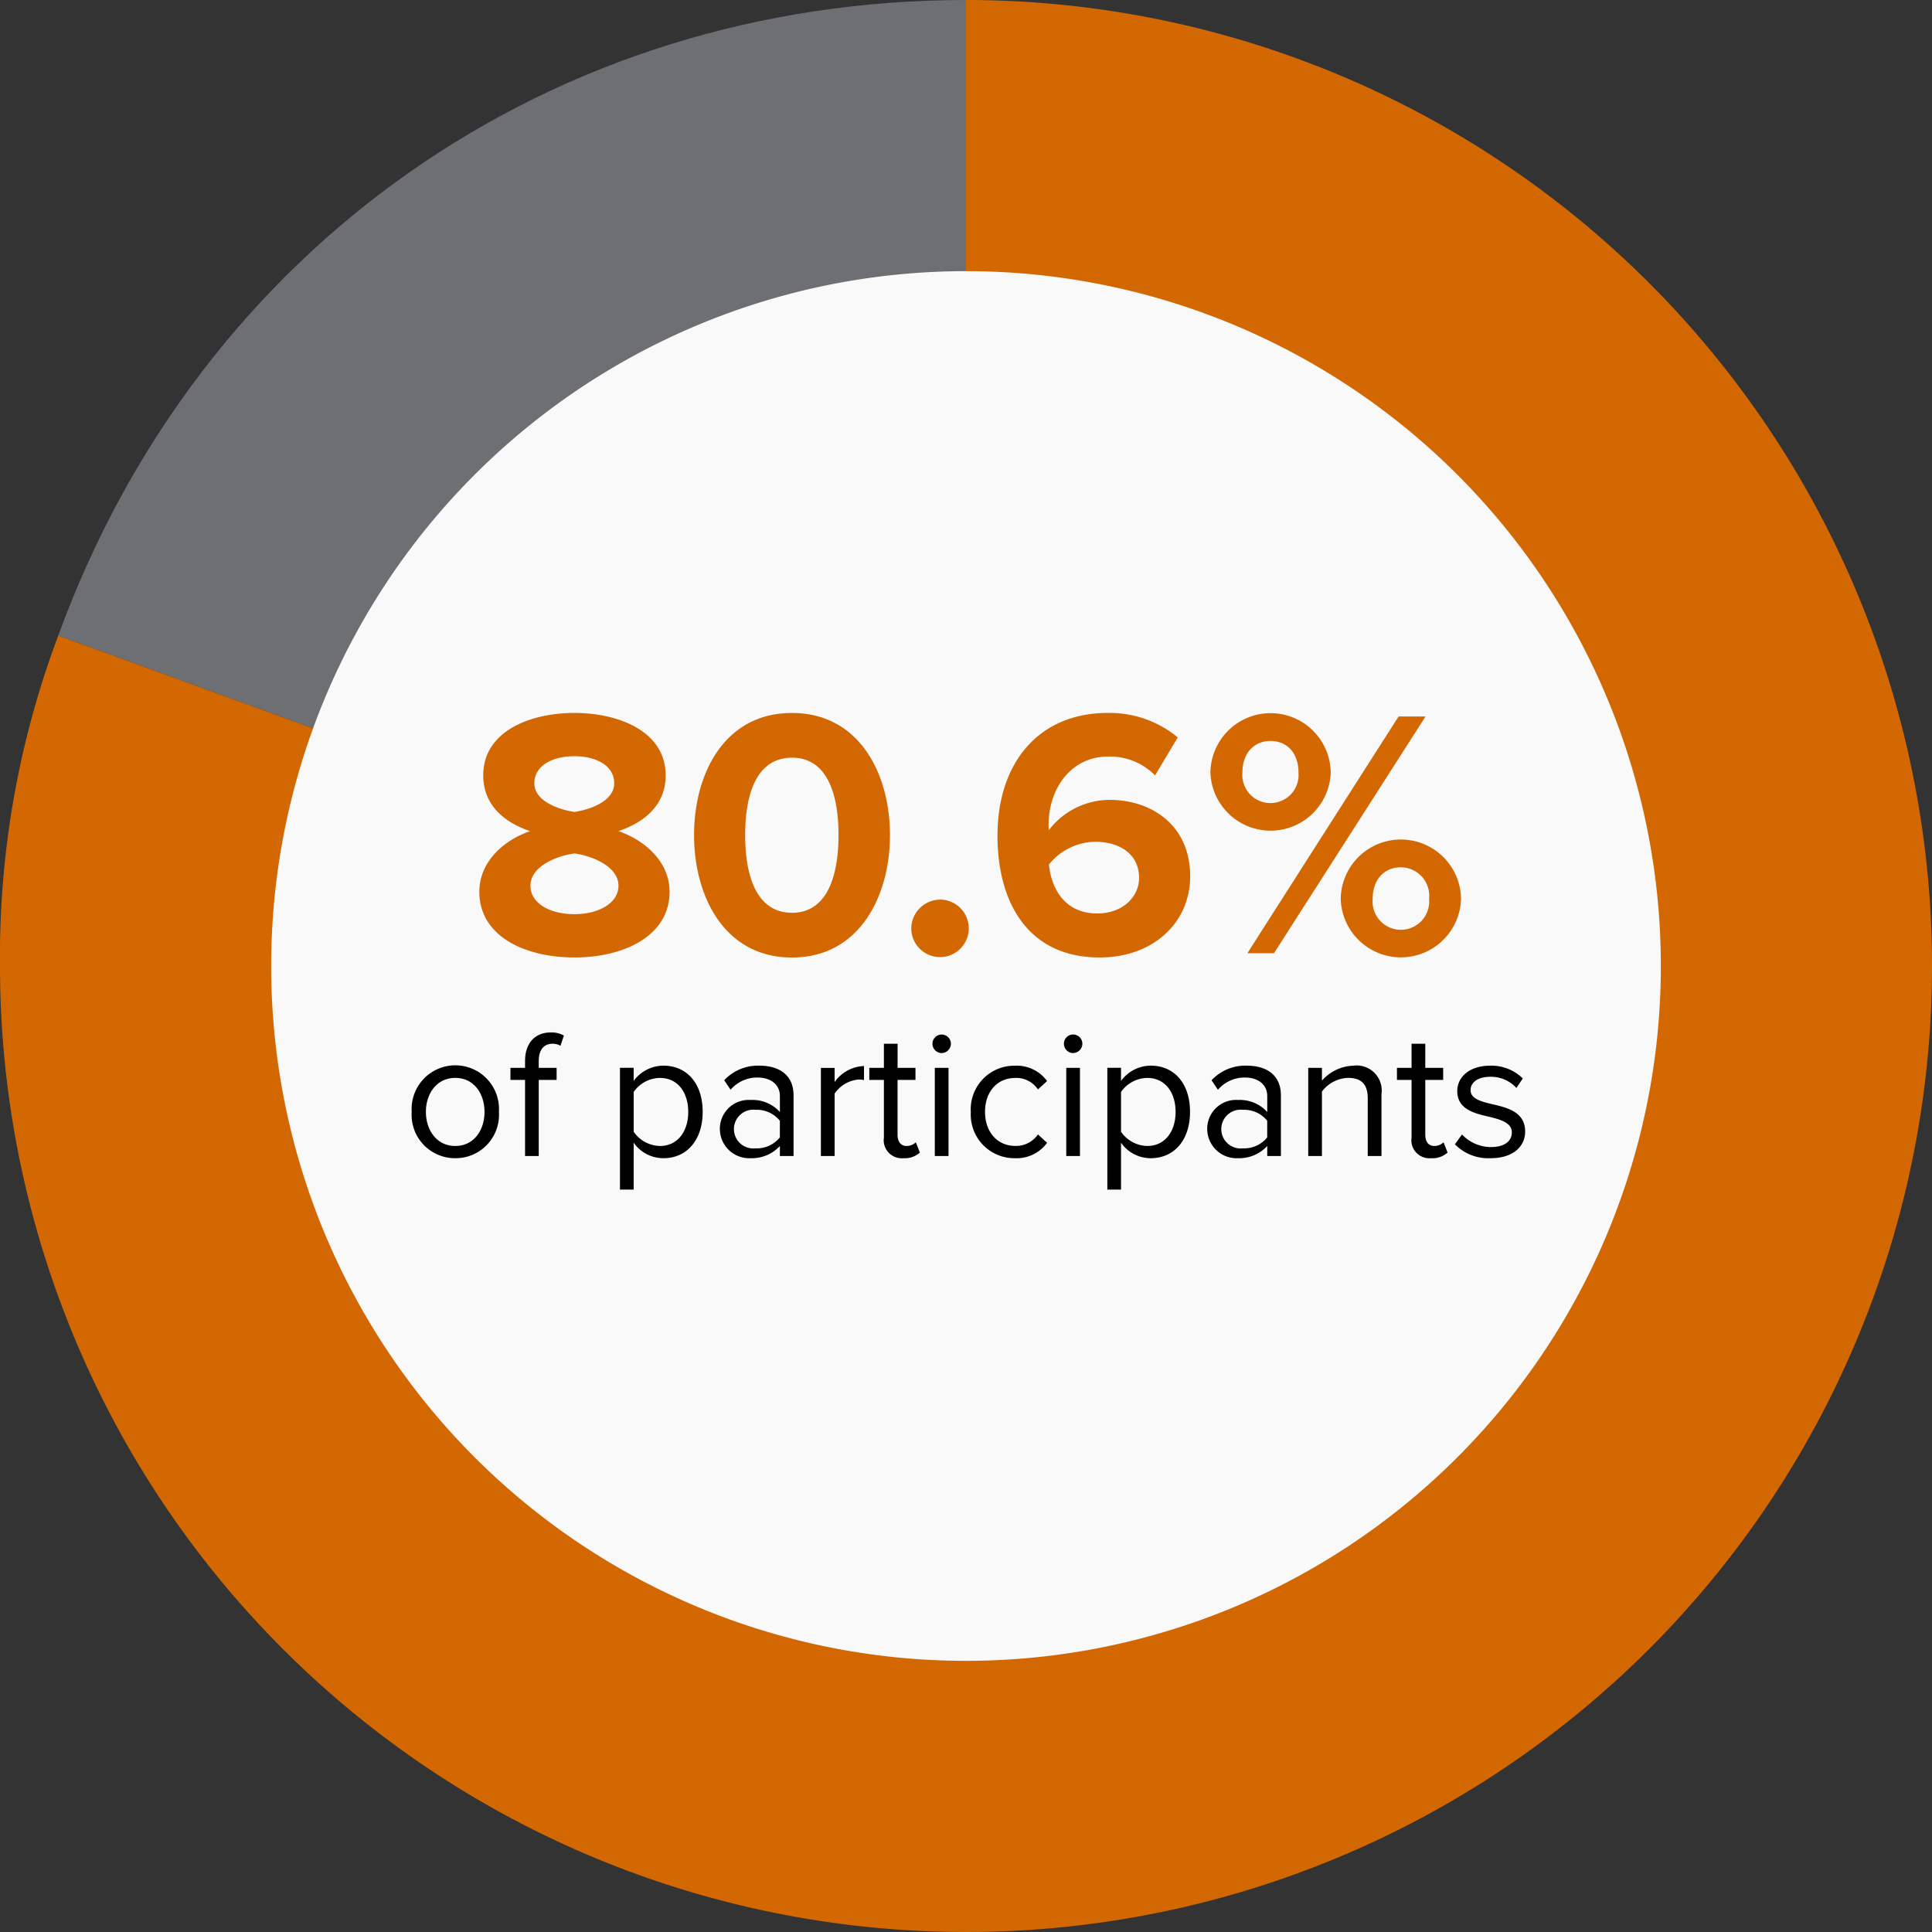 <?xml version="1.0" encoding="UTF-8"?> <svg xmlns="http://www.w3.org/2000/svg" xmlns:xlink="http://www.w3.org/1999/xlink" width="190.524" height="190.525" viewBox="0 0 190.524 190.525"><rect x="0" y="0" width="190.524" height="190.525" fill="#333333" stroke="none"/><defs><clipPath id="a"><rect width="190.524" height="190.525" fill="none"></rect></clipPath></defs><g transform="translate(1708 4918)"><g transform="translate(-1708 -4918)"><g transform="translate(0 0)" clip-path="url(#a)"><path d="M93.344,95.262,3.826,62.68C17.79,24.315,52.516,0,93.344,0Z" transform="translate(1.919)" fill="#6d6f72"></path><path d="M95.262,95.262V0A95.262,95.262,0,1,1,0,95.262,89.9,89.9,0,0,1,5.745,62.68Z" fill="#d36803"></path><path d="M86.331,154.851A68.521,68.521,0,1,0,17.81,86.331a68.521,68.521,0,0,0,68.521,68.521" transform="translate(8.932 8.932)" fill="#f9f9f9"></path></g></g><path d="M20.9,52.216a4.28,4.28,0,0,0,4.3-4.572,4.309,4.309,0,1,0-8.6,0A4.28,4.28,0,0,0,20.9,52.216Zm0-1.206c-1.854,0-2.9-1.584-2.9-3.366,0-1.764,1.044-3.348,2.9-3.348s2.88,1.584,2.88,3.348C23.782,49.426,22.756,51.01,20.9,51.01Zm9.99-6.516V43.306H29.128V42.64c0-1.1.486-1.71,1.368-1.71a1.5,1.5,0,0,1,.774.2l.342-1.008a2.493,2.493,0,0,0-1.314-.306c-1.512,0-2.52,1.026-2.52,2.826v.666h-1.44v1.188h1.44V52h1.35V44.494Zm7.6,6.192a3.563,3.563,0,0,0,2.934,1.53c2.286,0,3.87-1.764,3.87-4.572,0-2.826-1.584-4.554-3.87-4.554A3.634,3.634,0,0,0,38.488,44.6v-1.3h-1.35V55.312h1.35Zm5.382-3.042c0,1.926-1.044,3.366-2.79,3.366a3.23,3.23,0,0,1-2.592-1.4V45.682A3.214,3.214,0,0,1,41.08,44.3C42.826,44.3,43.87,45.718,43.87,47.644ZM54.256,52V46.024c0-2.106-1.53-2.934-3.366-2.934a4.551,4.551,0,0,0-3.474,1.44l.63.936A3.453,3.453,0,0,1,50.71,44.26c1.26,0,2.2.666,2.2,1.836v1.566a3.635,3.635,0,0,0-2.88-1.188,2.847,2.847,0,0,0-3.042,2.862,2.9,2.9,0,0,0,3.042,2.88,3.761,3.761,0,0,0,2.88-1.206V52Zm-1.35-1.836a2.911,2.911,0,0,1-2.394,1.08,1.913,1.913,0,1,1,0-3.8,2.911,2.911,0,0,1,2.394,1.08ZM58.306,52V45.844a3.18,3.18,0,0,1,2.358-1.386,2.379,2.379,0,0,1,.54.054V43.126a3.7,3.7,0,0,0-2.9,1.584v-1.4h-1.35V52Zm6.786.216a2.207,2.207,0,0,0,1.62-.558l-.4-1.008a1.3,1.3,0,0,1-.918.36c-.594,0-.882-.468-.882-1.116v-5.4H66.28V43.306H64.516V40.93h-1.35v2.376h-1.44v1.188h1.44v5.688A1.779,1.779,0,0,0,65.092,52.216Zm3.762-10.368a.922.922,0,0,0,.918-.918.909.909,0,0,0-1.818,0A.918.918,0,0,0,68.854,41.848ZM69.538,52V43.306h-1.35V52Zm2.2-4.356a4.3,4.3,0,0,0,4.338,4.572A3.721,3.721,0,0,0,79.258,50.7l-.9-.828a2.621,2.621,0,0,1-2.214,1.134c-1.854,0-3.006-1.44-3.006-3.366S74.29,44.3,76.144,44.3a2.578,2.578,0,0,1,2.214,1.134l.9-.828a3.721,3.721,0,0,0-3.186-1.512A4.3,4.3,0,0,0,71.734,47.644Zm10.08-5.8a.922.922,0,0,0,.918-.918.909.909,0,0,0-1.818,0A.918.918,0,0,0,81.814,41.848ZM82.5,52V43.306h-1.35V52Zm4.05-1.314a3.563,3.563,0,0,0,2.934,1.53c2.286,0,3.87-1.764,3.87-4.572,0-2.826-1.584-4.554-3.87-4.554A3.634,3.634,0,0,0,86.548,44.6v-1.3H85.2V55.312h1.35Zm5.382-3.042c0,1.926-1.044,3.366-2.79,3.366a3.23,3.23,0,0,1-2.592-1.4V45.682A3.214,3.214,0,0,1,89.14,44.3C90.886,44.3,91.93,45.718,91.93,47.644ZM102.316,52V46.024c0-2.106-1.53-2.934-3.366-2.934a4.551,4.551,0,0,0-3.474,1.44l.63.936A3.453,3.453,0,0,1,98.77,44.26c1.26,0,2.2.666,2.2,1.836v1.566a3.635,3.635,0,0,0-2.88-1.188,2.847,2.847,0,0,0-3.042,2.862,2.9,2.9,0,0,0,3.042,2.88,3.761,3.761,0,0,0,2.88-1.206V52Zm-1.35-1.836a2.911,2.911,0,0,1-2.394,1.08,1.913,1.913,0,1,1,0-3.8,2.911,2.911,0,0,1,2.394,1.08ZM112.234,52V45.9a2.471,2.471,0,0,0-2.772-2.808,4.312,4.312,0,0,0-3.1,1.476v-1.26h-1.35V52h1.35V45.646a3.357,3.357,0,0,1,2.574-1.35c1.17,0,1.944.486,1.944,2.016V52Zm4.9.216a2.207,2.207,0,0,0,1.62-.558l-.4-1.008a1.3,1.3,0,0,1-.918.36c-.594,0-.882-.468-.882-1.116v-5.4h1.764V43.306h-1.764V40.93H115.2v2.376h-1.44v1.188h1.44v5.688A1.779,1.779,0,0,0,117.13,52.216Zm2.34-1.368a4.624,4.624,0,0,0,3.51,1.368c2.25,0,3.42-1.17,3.42-2.628,0-1.926-1.746-2.358-3.258-2.7-1.134-.27-2.124-.54-2.124-1.386,0-.774.738-1.314,1.926-1.314a3.387,3.387,0,0,1,2.592,1.1l.63-.936a4.4,4.4,0,0,0-3.222-1.26c-2.07,0-3.24,1.152-3.24,2.5,0,1.8,1.674,2.2,3.15,2.538,1.17.288,2.232.594,2.232,1.548,0,.846-.72,1.44-2.052,1.44a3.939,3.939,0,0,1-2.862-1.242Z" transform="translate(-1684 -4856)"></path><path d="M23.27,25.945c0,4.375,4.48,6.475,9.38,6.475s9.38-2.135,9.38-6.475c0-2.835-2.24-5.005-5.04-5.985,2.59-.875,4.655-2.59,4.655-5.495,0-4.375-4.69-6.16-8.995-6.16-4.34,0-8.995,1.785-8.995,6.16,0,2.9,2.03,4.62,4.62,5.495C25.475,20.94,23.27,23.11,23.27,25.945Zm13.3-10.71c0,1.82-2.485,2.625-3.92,2.835-1.435-.21-3.955-1.015-3.955-2.835,0-1.645,1.645-2.66,3.955-2.66C34.925,12.575,36.57,13.59,36.57,15.235Zm.42,10.115c0,1.715-1.96,2.8-4.34,2.8-2.45,0-4.34-1.085-4.34-2.8,0-2.03,2.87-3.01,4.34-3.185C34.085,22.34,36.99,23.32,36.99,25.35Zm7.455-5c0,6.02,2.975,12.075,9.66,12.075,6.65,0,9.66-6.055,9.66-12.075s-3.01-12.04-9.66-12.04C47.42,8.305,44.445,14.325,44.445,20.345Zm14.245,0c0,4.3-1.26,7.665-4.585,7.665-3.36,0-4.62-3.36-4.62-7.665s1.26-7.63,4.62-7.63C57.43,12.715,58.69,16.04,58.69,20.345Zm7.175,9.2A2.835,2.835,0,1,0,68.7,26.715,2.869,2.869,0,0,0,65.865,29.55Zm8.5-9.17c0,6.58,2.975,12.04,10.08,12.04,5.32,0,8.925-3.465,8.925-8.015,0-4.97-3.745-7.525-7.945-7.525a7.568,7.568,0,0,0-5.985,2.975,2.153,2.153,0,0,1-.035-.49c0-3.71,2.31-6.755,5.845-6.755a6.215,6.215,0,0,1,4.655,1.855l2.24-3.745a10.535,10.535,0,0,0-6.9-2.415C78.36,8.305,74.37,13.31,74.37,20.38Zm13.965,4.235c0,1.645-1.435,3.465-4.13,3.465-3.29,0-4.55-2.59-4.76-4.83a5.986,5.986,0,0,1,4.55-2.24C86.27,21.01,88.335,22.1,88.335,24.615Zm7.035-10.43a5.936,5.936,0,0,0,11.865,0,5.933,5.933,0,0,0-11.865,0ZM101.635,32,116.58,8.655h-2.66L99.01,32Zm2.415-17.815a2.775,2.775,0,1,1-5.53,0c0-1.96,1.19-3.115,2.765-3.115C102.895,11.07,104.05,12.225,104.05,14.185Zm4.165,12.46a5.935,5.935,0,0,0,11.865,0,5.933,5.933,0,0,0-11.865,0Zm8.715,0a2.794,2.794,0,1,1-5.565,0c0-1.925,1.155-3.115,2.765-3.115A2.813,2.813,0,0,1,116.93,26.645Z" transform="translate(-1684 -4856)" fill="#d36803"></path></g></svg> 